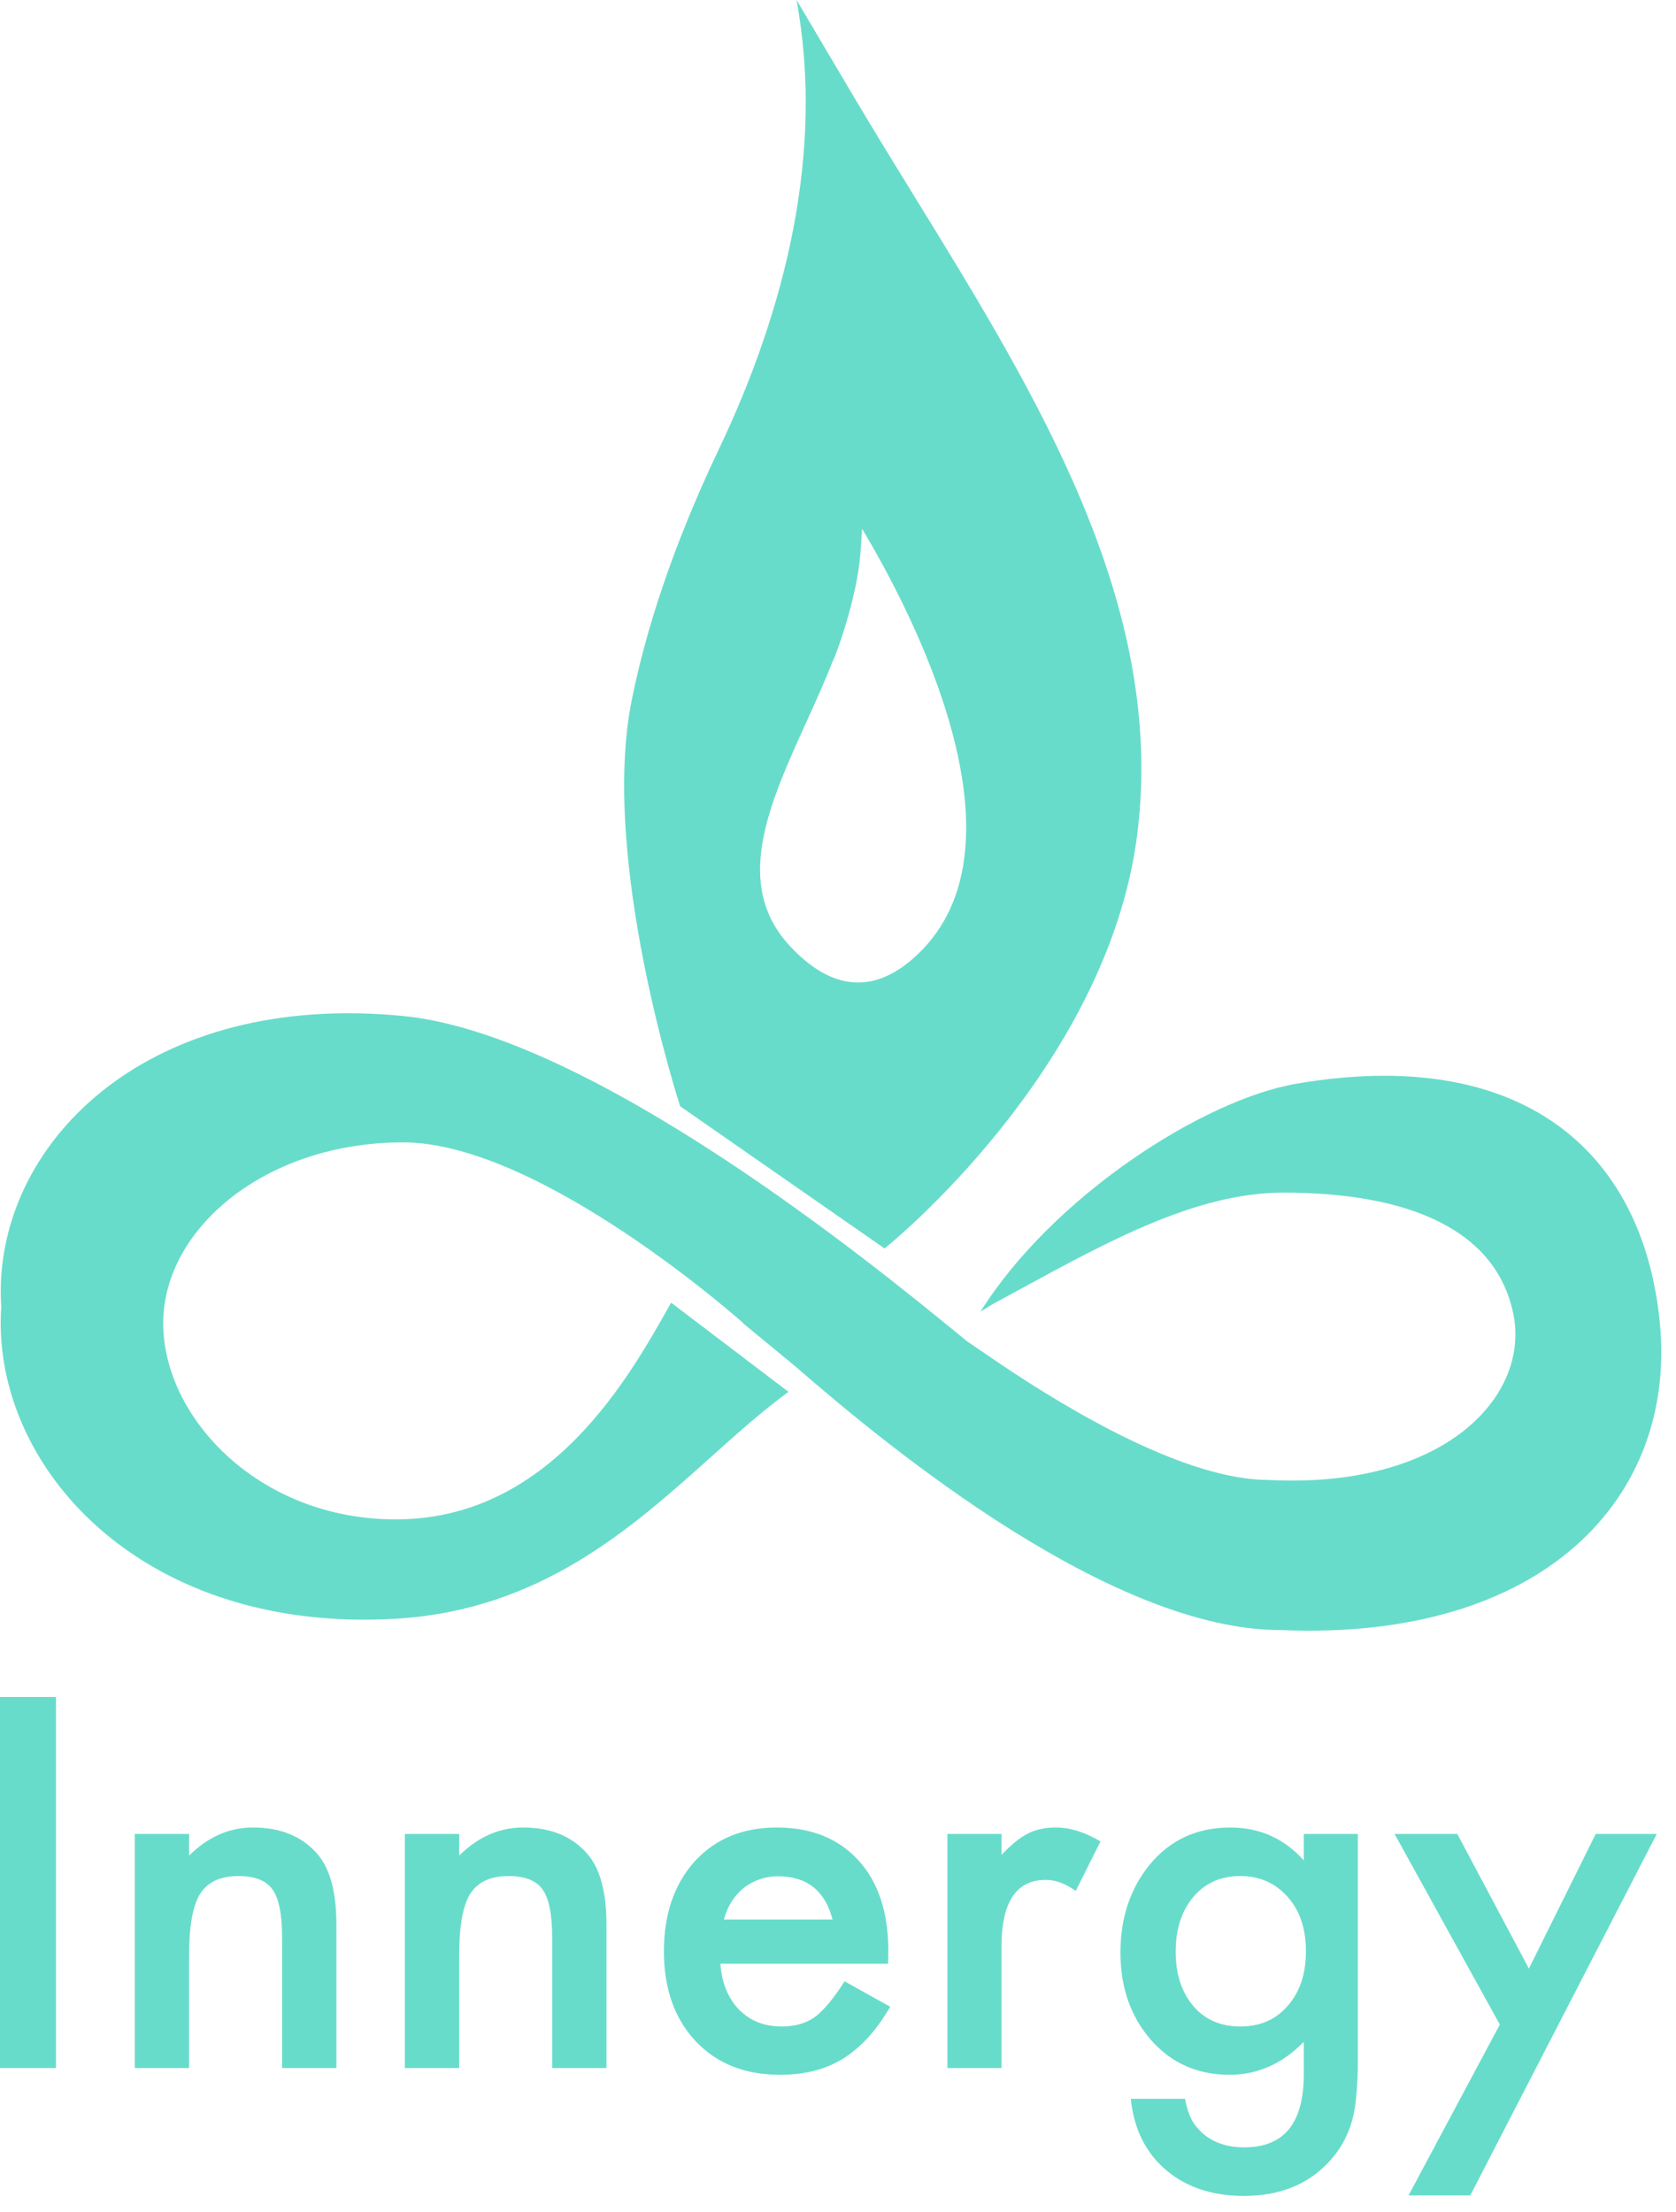 <svg width="97" height="128" viewBox="0 0 97 128" fill="none" xmlns="http://www.w3.org/2000/svg">
<path fill-rule="evenodd" clip-rule="evenodd" d="M46.102 0L49.358 5.503C50.499 7.431 51.693 9.368 52.894 11.319C60.041 22.922 67.467 34.978 65.829 48.208C64.13 61.925 51.197 72.246 51.197 72.246L39.365 64.016C39.365 64.016 34.697 49.751 36.564 40.5C37.609 35.322 39.56 30.291 41.593 26.02C45.459 17.902 47.72 8.845 46.102 0ZM49.798 32.002C49.836 31.509 49.867 31.043 49.893 30.597C52.685 35.259 59.877 48.856 53.082 55.253C50.344 57.83 47.856 57.02 45.751 54.781C42.393 51.209 44.483 46.602 46.664 41.796L46.664 41.796C47.194 40.629 47.729 39.449 48.192 38.27L48.325 37.973C48.325 37.973 49.591 34.741 49.798 32.002ZM55.292 77.062C50.758 73.355 34.258 59.863 23.331 58.792C8.665 57.355 0.052 65.93 0.043 74.731C0.043 75.031 0.053 75.332 0.072 75.632C0.051 75.94 0.04 76.248 0.04 76.557C0.04 85.364 8.532 94.517 22.902 93.671C31.255 93.18 36.503 88.476 41.149 84.312C42.68 82.94 44.145 81.626 45.635 80.542L38.841 75.381L38.742 75.558C36.361 79.793 31.792 87.923 22.902 87.923C14.973 87.923 9.446 82.026 9.446 76.569C9.446 71.112 15.354 66.106 23.328 66.106C31.302 66.106 43.008 76.557 43.008 76.557L42.999 76.569L46.065 79.096C51.7 84.007 64.399 94.327 74.117 94.327C89.403 94.98 97.043 86.607 96.066 76.554C95.087 66.5 87.966 60.49 75.032 62.711C69.613 63.642 60.922 69.243 56.742 75.906C56.983 75.757 57.225 75.607 57.467 75.457C58.039 75.149 58.61 74.838 59.182 74.527L59.184 74.526L59.185 74.525C64.253 71.767 69.313 69.013 74.269 69.013C81.66 69.013 86.621 71.223 87.59 76.059C88.54 80.8 83.594 86.167 73.421 85.641C68.687 85.641 62.019 81.712 57.837 78.888C57.21 78.464 56.585 78.037 55.961 77.609L55.941 77.592C55.926 77.58 55.911 77.567 55.895 77.554C55.728 77.419 55.527 77.254 55.294 77.064L55.292 77.062ZM3.24 98.2V119.672H0V98.2H3.24ZM7.802 106.127H10.944V107.379C12.038 106.294 13.271 105.752 14.643 105.752C16.22 105.752 17.448 106.248 18.329 107.24C19.089 108.083 19.469 109.46 19.469 111.37V119.672H16.326V112.107C16.326 110.772 16.141 109.849 15.77 109.339C15.408 108.82 14.75 108.561 13.795 108.561C12.757 108.561 12.02 108.904 11.584 109.59C11.158 110.266 10.944 111.449 10.944 113.136V119.672H7.802V106.127ZM26.575 106.127H23.432V119.672H26.575V113.136C26.575 111.449 26.788 110.266 27.215 109.59C27.651 108.904 28.388 108.561 29.426 108.561C30.381 108.561 31.039 108.82 31.401 109.339C31.772 109.849 31.957 110.772 31.957 112.107V119.672H35.1V111.37C35.1 109.46 34.72 108.083 33.96 107.24C33.079 106.248 31.851 105.752 30.274 105.752C28.902 105.752 27.669 106.294 26.575 107.379V106.127ZM51.398 113.636H41.692C41.775 114.749 42.137 115.634 42.776 116.293C43.416 116.942 44.236 117.266 45.238 117.266C46.017 117.266 46.661 117.081 47.171 116.71C47.671 116.339 48.242 115.653 48.881 114.652L51.523 116.126C51.116 116.821 50.684 117.419 50.23 117.92C49.776 118.411 49.289 118.819 48.77 119.143C48.251 119.459 47.69 119.69 47.087 119.839C46.485 119.987 45.831 120.061 45.127 120.061C43.105 120.061 41.483 119.412 40.259 118.114C39.035 116.807 38.424 115.073 38.424 112.913C38.424 110.772 39.017 109.038 40.204 107.712C41.4 106.405 42.985 105.752 44.96 105.752C46.953 105.752 48.529 106.387 49.688 107.657C50.837 108.918 51.412 110.665 51.412 112.899L51.398 113.636ZM48.186 111.078C47.75 109.409 46.698 108.575 45.029 108.575C44.649 108.575 44.292 108.635 43.958 108.755C43.625 108.867 43.319 109.033 43.041 109.256C42.772 109.469 42.54 109.729 42.345 110.035C42.151 110.341 42.002 110.688 41.9 111.078H48.186ZM57.962 106.127H54.833V119.672H57.962V112.649C57.962 110.072 58.815 108.783 60.521 108.783C61.087 108.783 61.666 108.996 62.259 109.423L63.692 106.558C62.792 106.02 61.93 105.752 61.105 105.752C60.484 105.752 59.946 105.867 59.492 106.099C59.047 106.322 58.537 106.734 57.962 107.337V106.127ZM78.586 119.352C78.586 119.992 78.562 120.553 78.516 121.035C78.479 121.526 78.423 121.957 78.349 122.328C78.127 123.348 77.691 124.224 77.042 124.956C75.818 126.366 74.135 127.07 71.994 127.07C70.186 127.07 68.698 126.583 67.53 125.61C66.325 124.609 65.629 123.223 65.444 121.452H68.587C68.707 122.119 68.907 122.634 69.185 122.996C69.834 123.839 70.779 124.261 72.022 124.261C74.312 124.261 75.457 122.856 75.457 120.047V118.156C74.214 119.426 72.782 120.061 71.159 120.061C69.315 120.061 67.803 119.394 66.626 118.059C65.439 116.705 64.846 115.013 64.846 112.983C64.846 111.008 65.398 109.33 66.501 107.949C67.688 106.484 69.254 105.752 71.201 105.752C72.907 105.752 74.326 106.387 75.457 107.657V106.127H78.586V119.352ZM75.582 112.927C75.582 111.611 75.23 110.559 74.525 109.77C73.811 108.964 72.898 108.561 71.785 108.561C70.599 108.561 69.662 109.001 68.976 109.882C68.355 110.67 68.044 111.69 68.044 112.941C68.044 114.174 68.355 115.185 68.976 115.973C69.653 116.835 70.589 117.266 71.785 117.266C72.981 117.266 73.927 116.83 74.622 115.959C75.262 115.171 75.582 114.16 75.582 112.927ZM80.713 106.127L86.804 117.155L81.52 127.042H85.094L95.885 106.127H92.353L88.487 113.915L84.343 106.127H80.713Z" fill="#68DCCA"/>
</svg>
